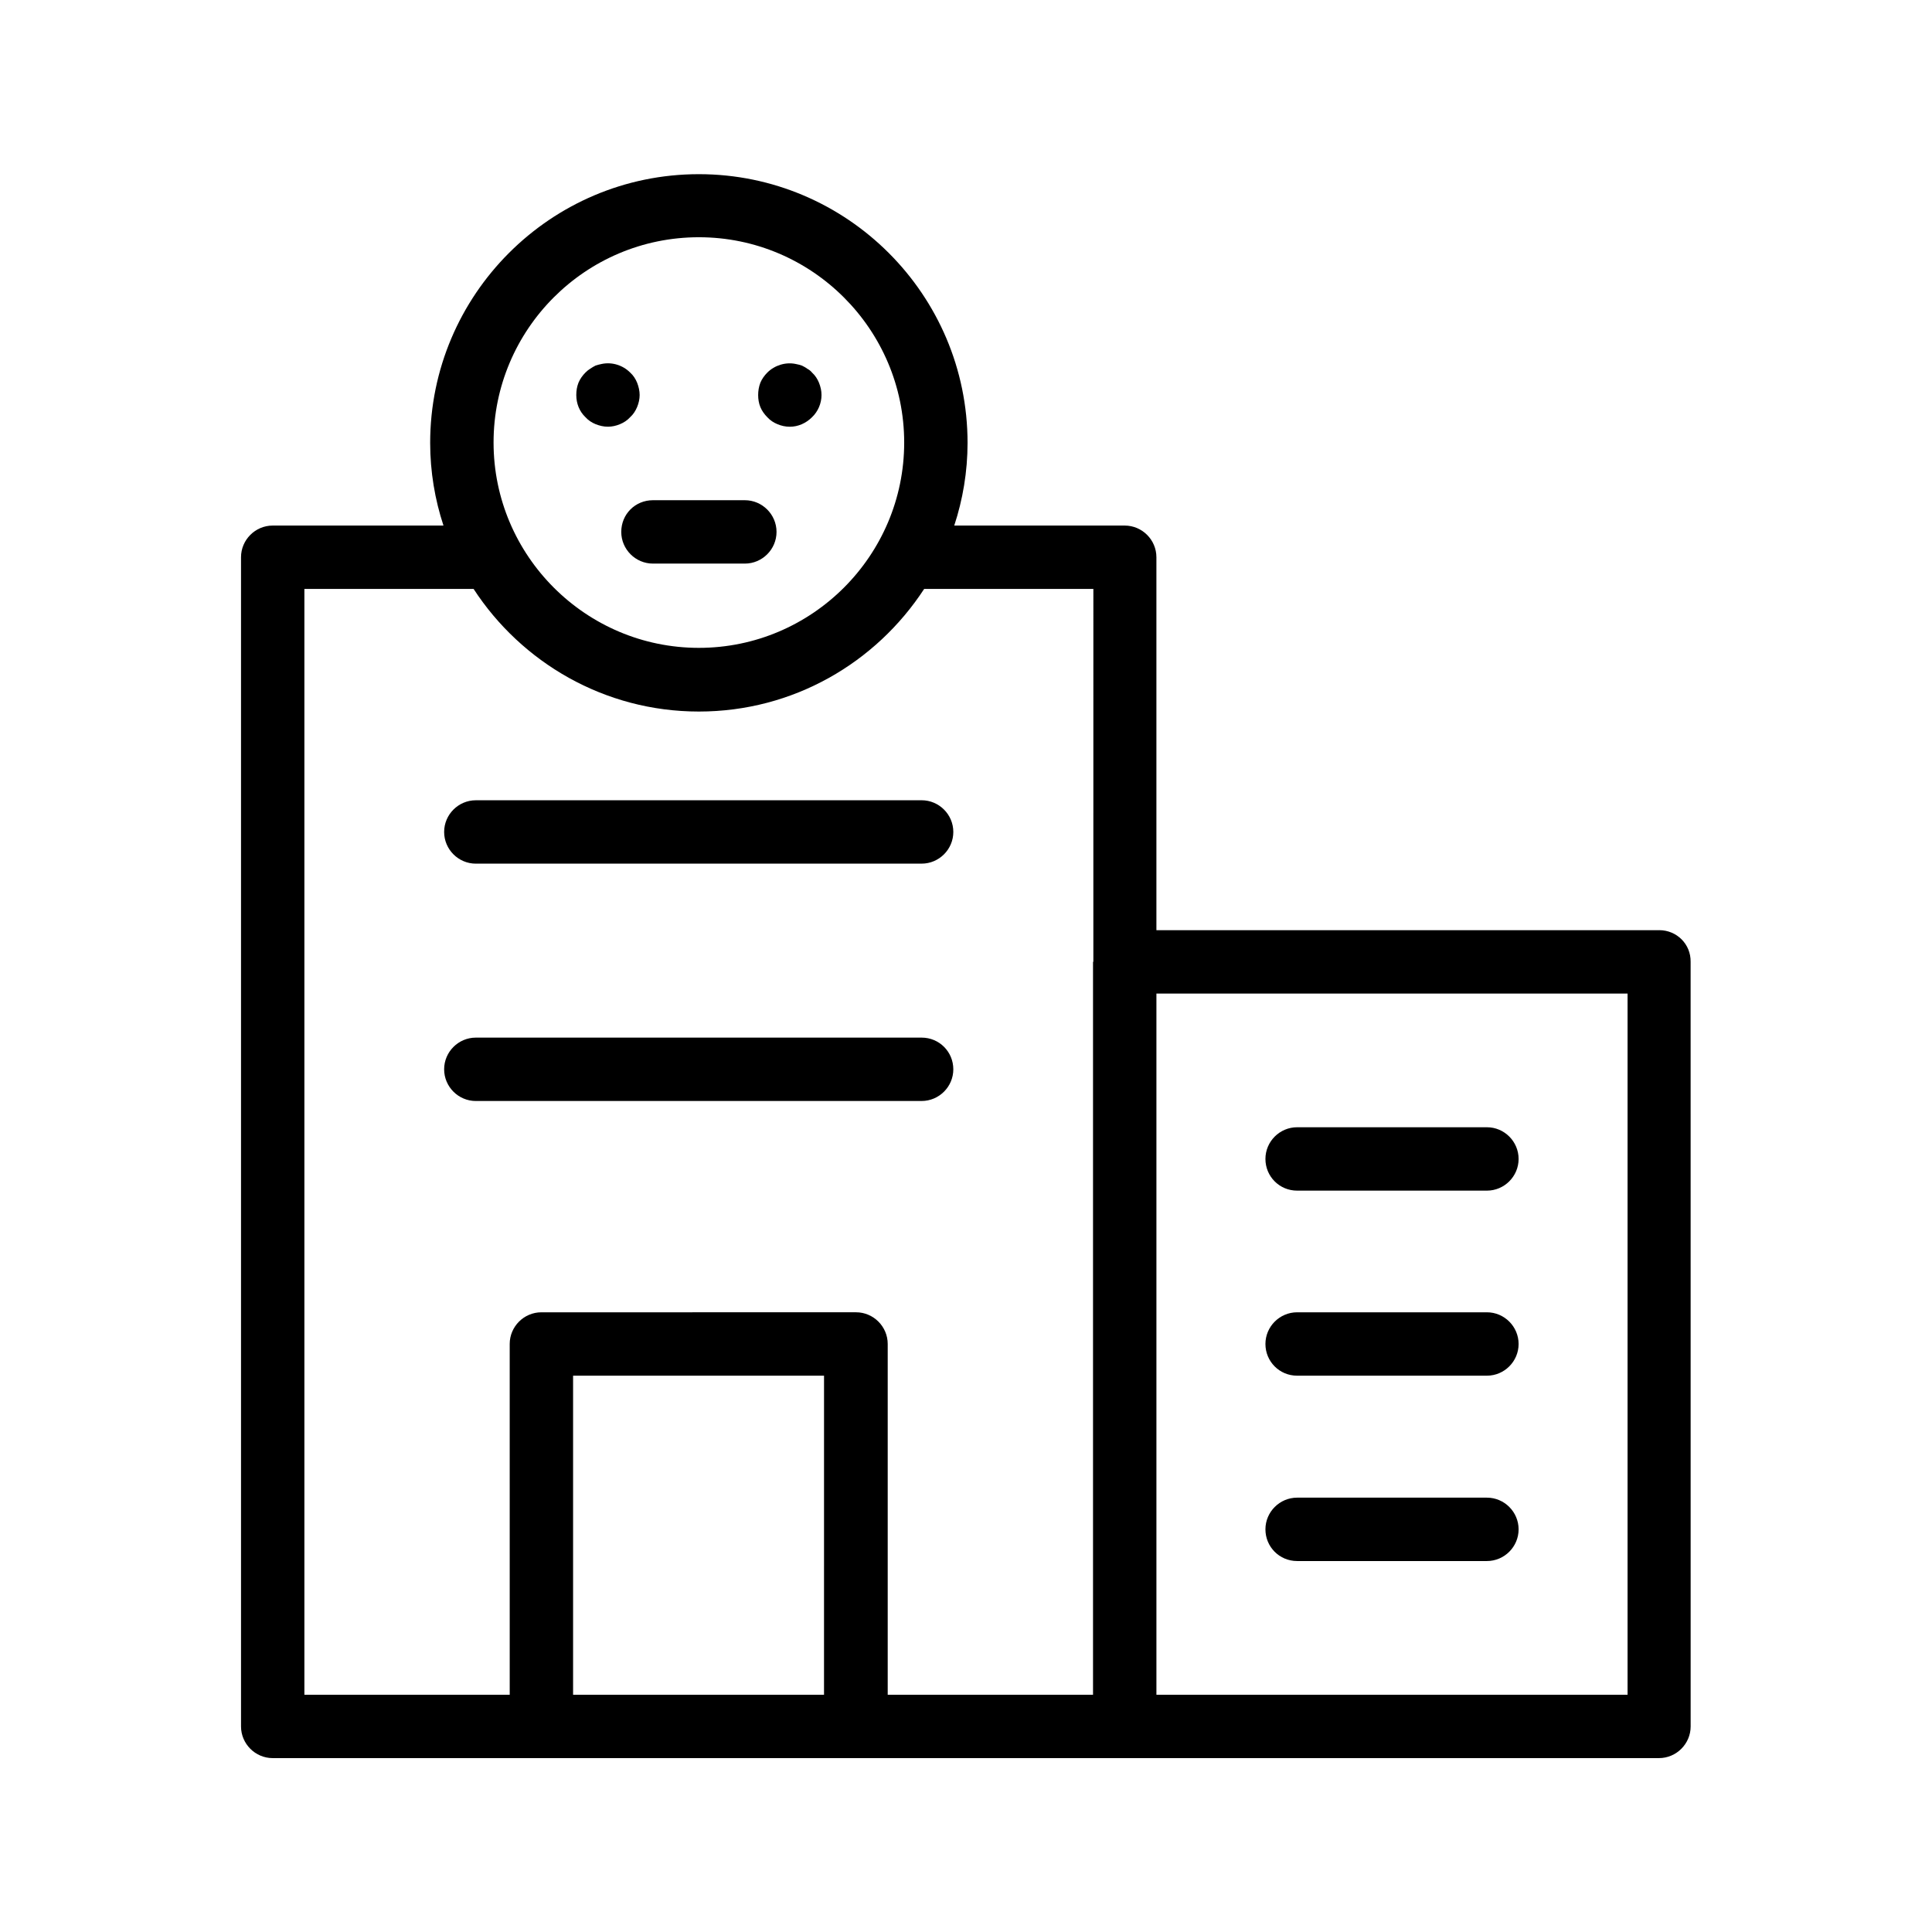<?xml version="1.0" encoding="UTF-8"?>
<!-- Uploaded to: ICON Repo, www.iconrepo.com, Generator: ICON Repo Mixer Tools -->
<svg fill="#000000" width="800px" height="800px" version="1.1" viewBox="144 144 512 512" xmlns="http://www.w3.org/2000/svg">
 <g>
  <path d="m583.72 390.51h-133.26v-98.832c0-4.617-3.777-8.398-8.398-8.398h-45.176c2.266-6.887 3.527-14.273 3.527-21.914 0-39.297-31.992-71.207-71.207-71.207-39.297 0-71.207 31.992-71.207 71.207 0 7.641 1.258 15.031 3.527 21.914h-45.254c-4.617 0-8.398 3.777-8.398 8.398v309.84c0 4.617 3.777 8.398 8.398 8.398h367.37c4.617 0 8.398-3.777 8.398-8.398l-0.008-202.62c0.082-4.703-3.695-8.395-8.312-8.395zm-254.51-183.64c29.977 0 54.41 24.434 54.41 54.41s-24.434 54.41-54.41 54.41c-29.977 0-54.41-24.434-54.41-54.41-0.004-29.977 24.348-54.41 54.41-54.41zm33.25 386.25h-66.586v-84.555h66.504l-0.004 84.555zm71.203-194.22v194.22h-54.41v-92.953c0-4.617-3.777-8.398-8.398-8.398l-83.379 0.004c-4.617 0-8.398 3.777-8.398 8.398l0.004 92.949h-54.414v-293.05h44.84c12.68 19.48 34.68 32.496 59.703 32.496 25.023 0 46.938-12.93 59.703-32.496h44.84l-0.004 98.828zm141.66 194.22h-124.86v-185.82h124.86z"/>
  <path d="m487.75 459.53h50.297c4.617 0 8.398-3.777 8.398-8.398 0-4.617-3.777-8.398-8.398-8.398h-50.297c-4.617 0-8.398 3.777-8.398 8.398 0 4.621 3.695 8.398 8.398 8.398z"/>
  <path d="m487.75 508.57h50.297c4.617 0 8.398-3.777 8.398-8.398 0-4.617-3.777-8.398-8.398-8.398h-50.297c-4.617 0-8.398 3.777-8.398 8.398 0 4.617 3.695 8.398 8.398 8.398z"/>
  <path d="m487.75 557.69h50.297c4.617 0 8.398-3.777 8.398-8.398 0-4.617-3.777-8.398-8.398-8.398h-50.297c-4.617 0-8.398 3.777-8.398 8.398 0 4.621 3.695 8.398 8.398 8.398z"/>
  <path d="m270.1 356.08c-4.617 0-8.398 3.777-8.398 8.398 0 4.617 3.777 8.398 8.398 8.398l118.14-0.004c4.617 0 8.398-3.777 8.398-8.398 0-4.617-3.777-8.398-8.398-8.398z"/>
  <path d="m388.24 418.98h-118.14c-4.617 0-8.398 3.777-8.398 8.398 0 4.617 3.777 8.398 8.398 8.398l118.14-0.004c4.617 0 8.398-3.777 8.398-8.398 0-4.617-3.695-8.395-8.398-8.395z"/>
  <path d="m347.35 254.57c0.754 0.84 1.68 1.426 2.688 1.848 1.008 0.418 2.098 0.672 3.273 0.672 2.184 0 4.281-0.922 5.879-2.519 1.594-1.512 2.519-3.695 2.519-5.879 0-1.176-0.25-2.184-0.672-3.273-0.418-1.008-1.008-1.93-1.848-2.688-0.336-0.418-0.754-0.754-1.258-1.008-0.418-0.336-0.922-0.586-1.426-0.84-0.504-0.168-1.09-0.336-1.594-0.418-2.688-0.586-5.625 0.336-7.559 2.266-0.754 0.754-1.426 1.68-1.848 2.688-0.418 1.09-0.586 2.184-0.586 3.273s0.168 2.184 0.586 3.191c0.414 1.008 1.086 1.93 1.844 2.688z"/>
  <path d="m301.84 256.41c1.09 0.418 2.098 0.672 3.273 0.672 1.09 0 2.184-0.25 3.191-0.672 1.008-0.418 1.93-1.008 2.688-1.848 0.84-0.754 1.426-1.68 1.848-2.688 0.418-1.008 0.672-2.098 0.672-3.191 0-1.09-0.25-2.184-0.672-3.273-0.418-1.008-1.008-1.93-1.848-2.688-1.93-1.93-4.785-2.856-7.559-2.266-0.504 0.082-1.008 0.25-1.594 0.418-0.504 0.25-0.922 0.504-1.426 0.84-0.418 0.25-0.84 0.586-1.258 1.008-0.754 0.754-1.426 1.68-1.848 2.688-0.418 1.09-0.586 2.098-0.586 3.273 0 2.266 0.84 4.367 2.434 5.879 0.754 0.84 1.676 1.426 2.684 1.848z"/>
  <path d="m308.64 284.96c0 4.617 3.777 8.398 8.398 8.398h24.352c4.617 0 8.398-3.777 8.398-8.398 0-4.617-3.777-8.398-8.398-8.398h-24.352c-4.703 0.004-8.398 3.699-8.398 8.398z"/>
 </g>
</svg>